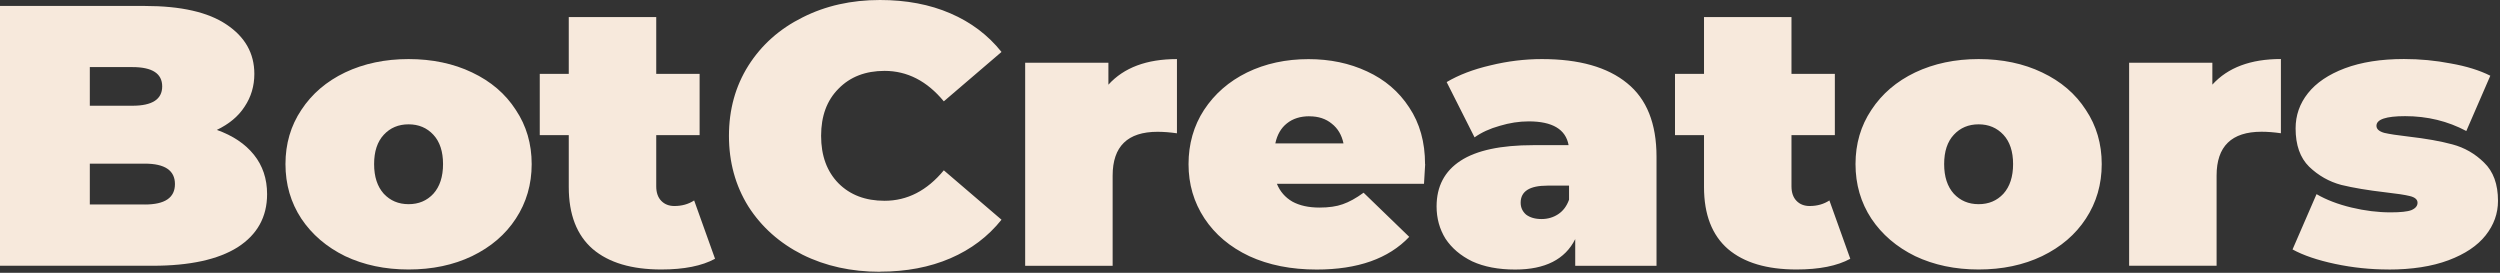 <?xml version="1.0" encoding="UTF-8"?> <svg xmlns="http://www.w3.org/2000/svg" width="449" height="49" viewBox="0 0 449 49" fill="none"><rect x="0" y="0" width="449" height="49" fill="#333333" stroke="none"/><g clip-path="url(#clip0_511_212)"><path d="M128.43 46.47C126.07 47.76 122.84 48.4 118.77 48.4C113.44 48.4 109.34 47.18 106.46 44.73C103.59 42.24 102.15 38.53 102.15 33.6V24.27H96.94V13.27H102.15V3.07H117.86V13.27H125.65V24.27H117.86V33.47C117.86 34.58 118.16 35.45 118.76 36.07C119.36 36.69 120.15 37 121.12 37C122.46 37 123.65 36.67 124.67 36L128.42 46.47H128.43ZM73.38 36.67C75.19 36.67 76.67 36.05 77.83 34.8C78.99 33.51 79.57 31.73 79.57 29.47C79.57 27.21 78.99 25.45 77.83 24.2C76.67 22.95 75.19 22.33 73.38 22.33C71.57 22.33 70.09 22.95 68.93 24.2C67.77 25.45 67.19 27.2 67.19 29.47C67.19 31.74 67.77 33.51 68.93 34.8C70.09 36.04 71.57 36.67 73.38 36.67ZM73.38 48.4C69.16 48.4 65.36 47.6 61.98 46C58.64 44.36 56.02 42.11 54.12 39.27C52.22 36.38 51.27 33.11 51.27 29.47C51.27 25.83 52.22 22.58 54.12 19.74C56.02 16.85 58.64 14.61 61.98 13.01C65.36 11.41 69.16 10.61 73.38 10.61C77.6 10.61 81.45 11.41 84.78 13.01C88.16 14.61 90.78 16.85 92.64 19.74C94.54 22.58 95.49 25.83 95.49 29.47C95.49 33.11 94.54 36.38 92.64 39.27C90.79 42.11 88.17 44.36 84.78 46C81.44 47.6 77.64 48.4 73.38 48.4ZM26 36.73C29.62 36.73 31.42 35.51 31.42 33.06C31.42 30.61 29.61 29.39 26 29.39H16.13V36.72H26V36.73ZM16.13 12.06V18.99H23.78C27.35 18.99 29.13 17.83 29.13 15.52C29.13 13.21 27.35 12.05 23.78 12.05H16.13V12.06ZM38.94 23.33C41.81 24.35 44.04 25.84 45.61 27.8C47.18 29.76 47.97 32.11 47.97 34.87C47.97 38.96 46.21 42.14 42.69 44.4C39.17 46.62 34.07 47.73 27.39 47.73H0V1.07H26C32.49 1.07 37.38 2.18 40.67 4.4C44.01 6.62 45.68 9.58 45.68 13.27C45.68 15.45 45.1 17.4 43.94 19.14C42.83 20.87 41.16 22.27 38.93 23.34L38.94 23.33Z" fill="#F7E9DC"></path><path d="M428.98 48.4C425.74 48.4 422.54 48.07 419.39 47.4C416.24 46.73 413.69 45.87 411.74 44.8L416.05 34.87C417.81 35.89 419.9 36.69 422.31 37.27C424.72 37.85 427.06 38.14 429.33 38.14C431.14 38.14 432.39 38.01 433.08 37.74C433.82 37.43 434.19 36.98 434.19 36.41C434.19 35.84 433.73 35.43 432.8 35.21C431.92 34.99 430.46 34.77 428.42 34.54C425.31 34.18 422.67 33.74 420.49 33.21C418.31 32.63 416.39 31.54 414.72 29.94C413.1 28.34 412.29 26.05 412.29 23.07C412.29 20.71 413.03 18.6 414.51 16.74C415.99 14.87 418.19 13.38 421.12 12.27C424.09 11.16 427.63 10.6 431.76 10.6C434.63 10.6 437.44 10.87 440.17 11.4C442.95 11.89 445.32 12.62 447.26 13.6L442.95 23.53C439.61 21.75 435.95 20.86 431.96 20.86C428.53 20.86 426.81 21.44 426.81 22.59C426.81 23.17 427.27 23.59 428.2 23.86C429.13 24.08 430.59 24.3 432.58 24.53C435.69 24.89 438.3 25.35 440.44 25.93C442.62 26.51 444.52 27.6 446.14 29.2C447.81 30.8 448.64 33.09 448.64 36.07C448.64 38.34 447.9 40.4 446.42 42.27C444.94 44.14 442.71 45.63 439.75 46.74C436.78 47.85 433.19 48.41 428.97 48.41L428.98 48.4ZM397.34 15.2C400.12 12.13 404.22 10.6 409.65 10.6V23.93C408.4 23.75 407.24 23.66 406.17 23.66C400.79 23.66 398.1 26.28 398.1 31.53V47.73H382.39V11.27H397.34V15.2ZM355.36 36.67C357.17 36.67 358.65 36.05 359.81 34.8C360.97 33.51 361.55 31.73 361.55 29.47C361.55 27.21 360.97 25.45 359.81 24.2C358.65 22.96 357.17 22.33 355.36 22.33C353.55 22.33 352.07 22.95 350.91 24.2C349.75 25.44 349.17 27.2 349.17 29.47C349.17 31.74 349.75 33.51 350.91 34.8C352.07 36.04 353.55 36.67 355.36 36.67ZM355.36 48.4C351.14 48.4 347.34 47.6 343.96 46C340.62 44.36 338 42.11 336.1 39.27C334.2 36.38 333.25 33.11 333.25 29.47C333.25 25.83 334.2 22.58 336.1 19.74C338 16.85 340.62 14.61 343.96 13.01C347.34 11.41 351.14 10.61 355.36 10.61C359.58 10.61 363.43 11.41 366.76 13.01C370.14 14.61 372.76 16.85 374.62 19.74C376.52 22.58 377.47 25.83 377.47 29.47C377.47 33.11 376.52 36.38 374.62 39.27C372.77 42.11 370.15 44.36 366.76 46C363.42 47.6 359.62 48.4 355.36 48.4ZM332.32 46.47C329.96 47.76 326.73 48.4 322.66 48.4C317.33 48.4 313.23 47.18 310.35 44.73C307.48 42.24 306.04 38.53 306.04 33.6V24.27H300.83V13.27H306.04V3.07H321.75V13.27H329.54V24.27H321.75V33.47C321.75 34.58 322.05 35.45 322.65 36.07C323.25 36.69 324.04 37 325.01 37C326.35 37 327.54 36.67 328.56 36L332.31 46.47H332.32ZM276.86 39.34C277.97 39.34 278.97 39.05 279.85 38.47C280.73 37.89 281.38 37.03 281.8 35.87V33.34H277.91C274.71 33.34 273.11 34.36 273.11 36.41C273.11 37.25 273.43 37.97 274.08 38.54C274.78 39.07 275.7 39.34 276.86 39.34ZM276.93 10.61C283.6 10.61 288.7 12.05 292.23 14.94C295.75 17.78 297.51 22.18 297.51 28.14V47.74H282.91V42.94C281.1 46.58 277.51 48.41 272.13 48.41C269.12 48.41 266.54 47.92 264.41 46.94C262.32 45.92 260.73 44.56 259.61 42.87C258.54 41.14 258.01 39.2 258.01 37.07C258.01 33.47 259.45 30.74 262.32 28.87C265.19 27 269.55 26.07 275.39 26.07H281.72C281.21 23.23 278.82 21.8 274.56 21.8C272.84 21.8 271.11 22.07 269.35 22.6C267.59 23.09 266.08 23.78 264.83 24.67L259.82 14.74C262 13.45 264.62 12.45 267.68 11.74C270.79 10.98 273.87 10.61 276.93 10.61ZM235.17 20.88C233.55 20.88 232.2 21.3 231.14 22.15C230.07 22.99 229.38 24.19 229.05 25.75H241.29C240.97 24.24 240.27 23.06 239.2 22.22C238.13 21.33 236.79 20.89 235.17 20.89V20.88ZM255.96 29.48C255.96 29.7 255.89 30.88 255.75 33.01H229.33C229.89 34.39 230.81 35.45 232.11 36.21C233.41 36.92 235.03 37.28 236.98 37.28C238.65 37.28 240.04 37.08 241.15 36.68C242.31 36.28 243.56 35.59 244.9 34.61L253.1 42.54C249.39 46.45 243.85 48.41 236.48 48.41C231.89 48.41 227.86 47.61 224.38 46.01C220.9 44.37 218.22 42.1 216.31 39.21C214.41 36.32 213.46 33.08 213.46 29.48C213.46 25.88 214.39 22.59 216.24 19.75C218.14 16.86 220.71 14.62 223.96 13.02C227.25 11.42 230.94 10.62 235.01 10.62C238.86 10.62 242.36 11.35 245.51 12.82C248.71 14.29 251.23 16.44 253.09 19.29C254.99 22.13 255.94 25.53 255.94 29.49L255.96 29.48ZM199.07 15.21C201.85 12.14 205.95 10.61 211.38 10.61V23.94C210.13 23.76 208.97 23.67 207.9 23.67C202.52 23.67 199.83 26.29 199.83 31.54V47.74H184.12V11.27H199.07V15.2V15.21ZM158.04 48.81C152.89 48.81 148.26 47.79 144.13 45.74C140 43.65 136.76 40.76 134.4 37.07C132.08 33.34 130.92 29.11 130.92 24.4C130.92 19.69 132.08 15.49 134.4 11.8C136.76 8.07 140.01 5.18 144.13 3.13C148.26 1.04 152.89 0 158.04 0C162.77 0 166.99 0.8 170.69 2.4C174.4 4 177.46 6.31 179.87 9.33L169.51 18.2C166.5 14.56 162.95 12.73 158.87 12.73C155.44 12.73 152.68 13.8 150.6 15.93C148.51 18.02 147.47 20.84 147.47 24.4C147.47 27.96 148.51 30.8 150.6 32.93C152.69 35.02 155.44 36.06 158.87 36.06C162.95 36.06 166.49 34.24 169.51 30.59L179.87 39.46C177.46 42.48 174.4 44.79 170.69 46.39C166.98 47.99 162.76 48.79 158.04 48.79V48.81Z" fill="#F7E9DC"></path></g><defs><clipPath id="clip0_511_212"><rect width="448.66" height="48.8" fill="white"></rect></clipPath></defs></svg> 